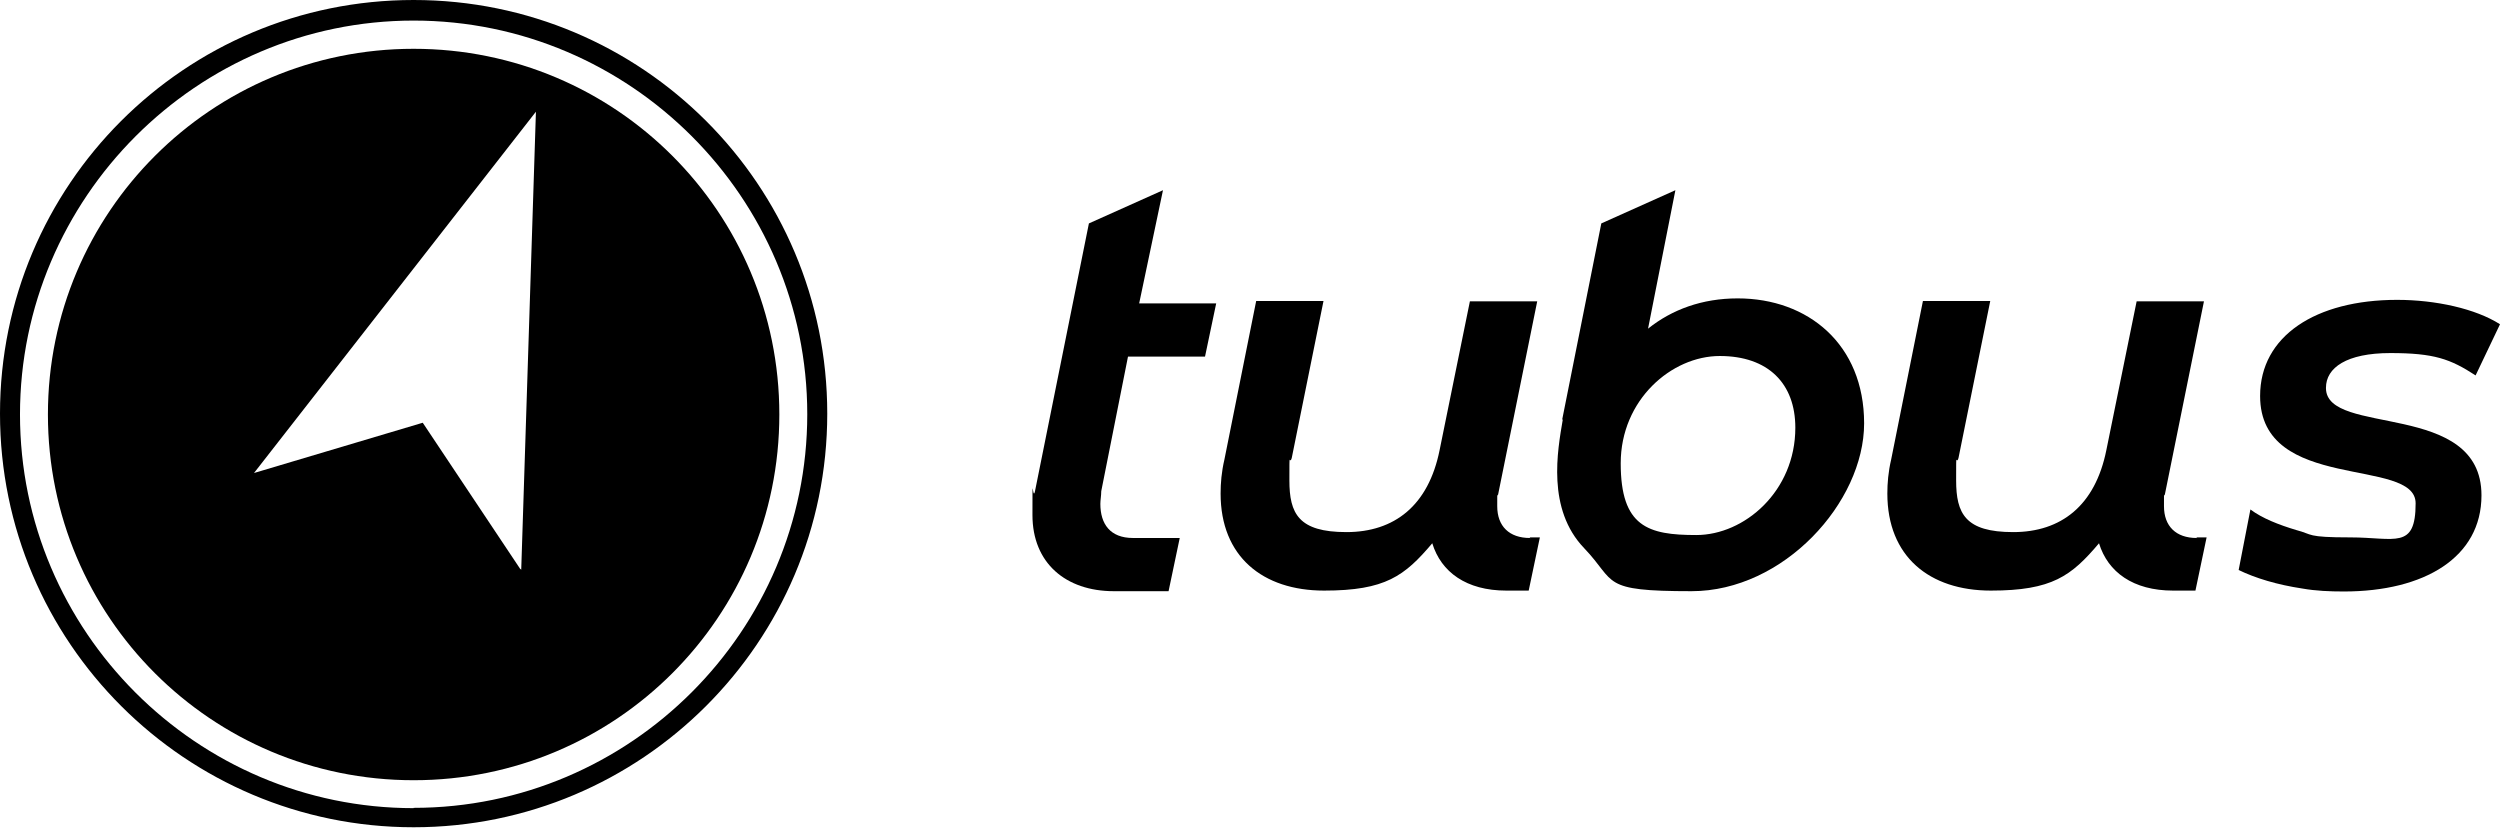<svg xmlns="http://www.w3.org/2000/svg" id="Ebene_1" viewBox="0 0 850.4 281.6"><g><path d="M177,193.6l-33.2-49.8-57.4,17.1,95.9-122.9-5,155.8h0l-.3-.3ZM140.7,16.6c-68.7,0-124.4,55.6-124.4,124.4s55.6,124.4,124.4,124.4,124.4-55.6,124.4-124.4S209.5,16.6,140.7,16.6"></path><path d="M140.7,274.9c-73.8,0-133.9-60.2-133.9-133.9S67,7,140.7,7s133.9,60.2,133.9,133.9-60.2,133.9-133.9,133.9M140.7,0C62.9,0,0,62.9,0,140.7s63.2,140.7,140.7,140.7,140.7-62.9,140.7-140.7S218.5,0,140.7,0"></path></g><g><path d="M610.7,145.5c0-15.1-9.3-24.4-25.7-24.4s-33.7,14.9-33.7,36.5,9.3,24.4,25.7,24.4,33.7-14.9,33.7-36.5M531.4,142.7l13.3-66.7,25.2-11.3-9.3,47.1c8.1-6.5,18.4-10.3,30.5-10.3,23.9,0,43,15.6,43,42.5s-27.4,57.1-58.7,57.1-25.4-3-36.5-14.6c-12.8-13.3-9.1-33.2-7.3-43.8"></path><path d="M401.3,183l-3.8,18.1h-18.6c-16.4,0-27.7-9.6-27.7-25.9s0-5,.8-7.8l18.4-91.4,25.2-11.3-8.1,38.5h26.2l-3.8,18.1h-26.2l-9.1,45.8c0,1.5-.3,3-.3,4.3,0,6.8,3.3,11.6,11.1,11.6h15.9Z"></path><path d="M520.4,183c-7,0-11.1-4-11.1-10.8s0-2.5.3-4l13.3-65.7h-22.9l-10.3,50.6c-3.8,18.9-15.4,27.9-31.7,27.9s-19.4-6.3-19.4-17.6,0-4.8.8-7.6l10.8-53.4h-22.9l-10.8,53.9c-1,4.3-1.3,8.1-1.3,11.6,0,21.4,14.3,33,35.2,33s27.4-5,36.8-16.1c3,9.8,11.6,16.1,25.2,16.1h7.6l3.8-18.1h-3.5l.3.3Z"></path><path d="M747.2,183c-7,0-11.1-4-11.1-10.8s0-2.5.3-4l13.3-65.7h-22.9l-10.3,50.6c-3.8,18.9-15.4,27.9-31.7,27.9s-19.4-6.3-19.4-17.6,0-4.8.8-7.6l10.8-53.4h-22.9l-10.8,53.9c-1,4.3-1.3,8.1-1.3,11.6,0,21.4,14.3,33,35.2,33s27.4-5,36.8-16.1c3,9.8,11.6,16.1,25.2,16.1h7.6l3.8-18.1h-3.5l.3.3Z"></path><path d="M791.2,131.9c0-6.8,7-11.8,21.9-11.8s20.4,2,29,7.6l8.3-17.4c-8.3-5.3-21.9-8.3-35-8.3-27.7,0-46.6,12.3-46.6,32.7,0,33,52.9,20.6,52.9,36.5s-7,11.6-22.2,11.6-12.6-1-18.4-2.5c-6-1.8-11.6-4-15.6-7l-4,20.6c5.8,2.8,13.1,5,21.7,6.3,4.5.8,9.3,1,14.1,1,27.4,0,46.8-11.6,46.8-32.7,0-32.5-52.9-19.9-52.9-36.5"></path></g></svg>